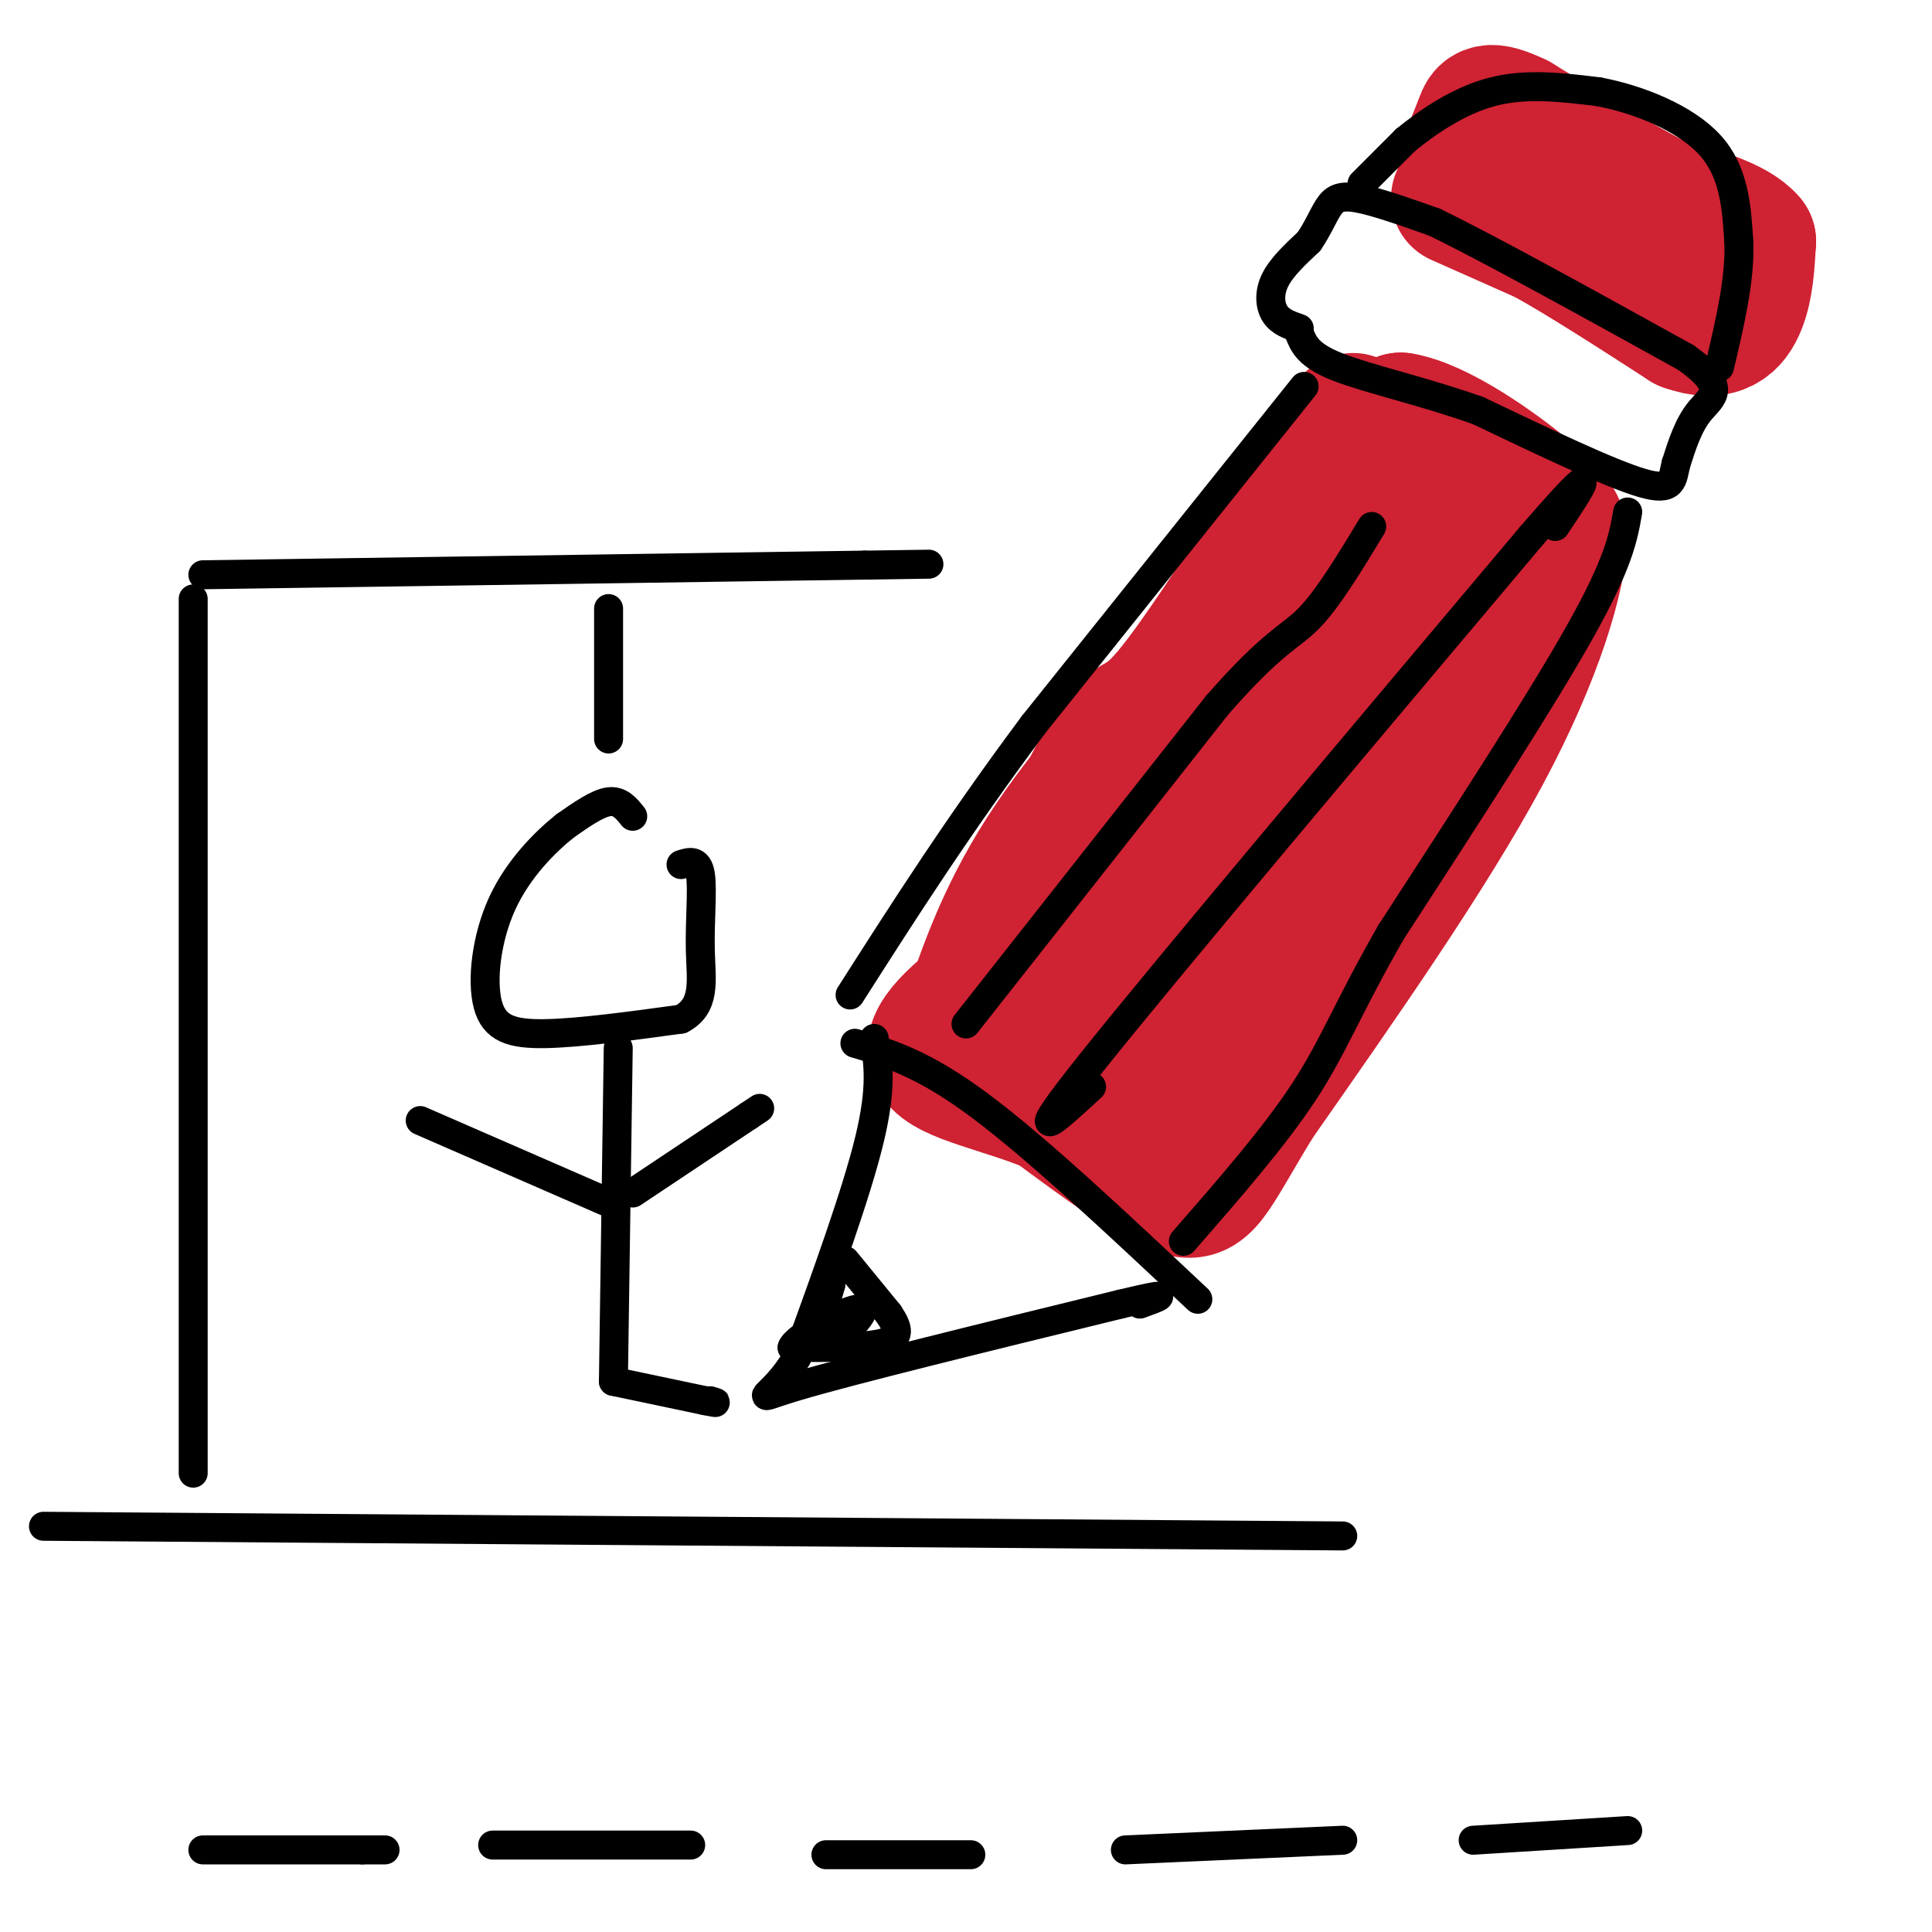 <svg viewBox='0 0 400 400' version='1.1' xmlns='http://www.w3.org/2000/svg' xmlns:xlink='http://www.w3.org/1999/xlink'><g fill='none' stroke='#cf2233' stroke-width='28' stroke-linecap='round' stroke-linejoin='round'><path d='M200,213c4.083,-12.250 8.167,-24.500 18,-39c9.833,-14.500 25.417,-31.250 41,-48'/><path d='M259,126c9.533,-13.200 12.867,-22.200 17,-28c4.133,-5.800 9.067,-8.400 14,-11'/><path d='M290,87c7.644,1.222 19.756,9.778 26,15c6.244,5.222 6.622,7.111 7,9'/><path d='M323,111c-0.378,8.200 -4.822,24.200 -16,45c-11.178,20.800 -29.089,46.400 -47,72'/><path d='M260,228c-9.711,15.956 -10.489,19.844 -16,18c-5.511,-1.844 -15.756,-9.422 -26,-17'/><path d='M218,229c-9.911,-4.200 -21.689,-6.200 -24,-10c-2.311,-3.800 4.844,-9.400 12,-15'/><path d='M206,204c6.690,-12.786 17.417,-37.250 23,-47c5.583,-9.750 6.024,-4.786 13,-13c6.976,-8.214 20.488,-29.607 34,-51'/><path d='M276,93c5.822,-9.089 3.378,-6.311 6,-1c2.622,5.311 10.311,13.156 18,21'/><path d='M300,113c-9.600,21.267 -42.600,63.933 -58,83c-15.400,19.067 -13.200,14.533 -11,10'/><path d='M231,206c-1.463,2.093 0.381,2.324 -1,3c-1.381,0.676 -5.987,1.797 -10,-2c-4.013,-3.797 -7.432,-12.514 -2,-22c5.432,-9.486 19.716,-19.743 34,-30'/><path d='M252,155c7.988,-5.988 10.958,-5.958 16,-14c5.042,-8.042 12.155,-24.155 15,-27c2.845,-2.845 1.423,7.577 0,18'/><path d='M283,132c1.422,5.511 4.978,10.289 0,24c-4.978,13.711 -18.489,36.356 -32,59'/><path d='M251,215c-7.833,11.333 -11.417,10.167 -15,9'/><path d='M302,41c0.000,0.000 18.000,8.000 18,8'/><path d='M320,49c7.833,4.333 18.417,11.167 29,18'/><path d='M349,67c6.867,2.489 9.533,-0.289 11,-4c1.467,-3.711 1.733,-8.356 2,-13'/><path d='M362,50c-2.833,-3.500 -10.917,-5.750 -19,-8'/><path d='M343,42c-8.000,-4.167 -18.500,-10.583 -29,-17'/><path d='M314,25c-5.978,-2.867 -6.422,-1.533 -7,0c-0.578,1.533 -1.289,3.267 -2,5'/></g>
<g fill='none' stroke='#000000' stroke-width='6' stroke-linecap='round' stroke-linejoin='round'><path d='M269,68c-1.956,-0.667 -3.911,-1.333 -5,-3c-1.089,-1.667 -1.311,-4.333 0,-7c1.311,-2.667 4.156,-5.333 7,-8'/><path d='M271,50c1.821,-2.643 2.875,-5.250 4,-7c1.125,-1.750 2.321,-2.643 6,-2c3.679,0.643 9.839,2.821 16,5'/><path d='M297,46c11.333,5.500 31.667,16.750 52,28'/><path d='M349,74c8.978,6.311 5.422,8.089 3,11c-2.422,2.911 -3.711,6.956 -5,11'/><path d='M347,96c-0.822,3.267 -0.378,5.933 -7,4c-6.622,-1.933 -20.311,-8.467 -34,-15'/><path d='M306,85c-11.378,-4.022 -22.822,-6.578 -29,-9c-6.178,-2.422 -7.089,-4.711 -8,-7'/><path d='M282,38c0.000,0.000 9.000,-9.000 9,-9'/><path d='M291,29c4.422,-3.622 10.978,-8.178 18,-10c7.022,-1.822 14.511,-0.911 22,0'/><path d='M331,19c8.267,1.556 17.933,5.444 23,11c5.067,5.556 5.533,12.778 6,20'/><path d='M360,50c0.333,7.667 -1.833,16.833 -4,26'/><path d='M270,80c0.000,0.000 -56.000,70.000 -56,70'/><path d='M214,150c-15.667,21.000 -26.833,38.500 -38,56'/><path d='M337,106c-0.917,5.250 -1.833,10.500 -10,25c-8.167,14.500 -23.583,38.250 -39,62'/><path d='M288,193c-8.956,15.600 -11.844,23.600 -18,33c-6.156,9.400 -15.578,20.200 -25,31'/><path d='M177,216c7.083,2.083 14.167,4.167 26,13c11.833,8.833 28.417,24.417 45,40'/><path d='M181,215c0.833,5.000 1.667,10.000 -1,21c-2.667,11.000 -8.833,28.000 -15,45'/><path d='M165,281c-5.311,9.089 -11.089,9.311 0,6c11.089,-3.311 39.044,-10.156 67,-17'/><path d='M232,270c11.833,-2.833 7.917,-1.417 4,0'/><path d='M175,261c0.000,0.000 9.000,11.000 9,11'/><path d='M184,272c2.022,3.000 2.578,5.000 -1,6c-3.578,1.000 -11.289,1.000 -19,1'/><path d='M164,279c0.655,-2.214 11.792,-8.250 14,-8c2.208,0.250 -4.512,6.786 -7,7c-2.488,0.214 -0.744,-5.893 1,-12'/><path d='M172,266c0.167,-2.000 0.083,-1.000 0,0'/><path d='M200,212c0.000,0.000 52.000,-66.000 52,-66'/><path d='M252,146c11.733,-13.422 15.067,-13.978 19,-18c3.933,-4.022 8.467,-11.511 13,-19'/><path d='M226,225c-7.583,7.000 -15.167,14.000 0,-5c15.167,-19.000 53.083,-64.000 91,-109'/><path d='M317,111c16.000,-18.500 10.500,-10.250 5,-2'/><path d='M42,119c0.000,0.000 137.000,-2.000 137,-2'/><path d='M179,117c23.000,-0.333 12.000,-0.167 1,0'/><path d='M40,124c0.000,0.000 0.000,181.000 0,181'/><path d='M9,316c0.000,0.000 269.000,2.000 269,2'/><path d='M126,126c0.000,0.000 0.000,27.000 0,27'/><path d='M131,169c-1.333,-1.667 -2.667,-3.333 -5,-3c-2.333,0.333 -5.667,2.667 -9,5'/><path d='M117,171c-4.053,3.230 -9.684,8.804 -13,16c-3.316,7.196 -4.316,16.014 -3,21c1.316,4.986 4.947,6.139 12,6c7.053,-0.139 17.526,-1.569 28,-3'/><path d='M141,211c5.190,-2.702 4.167,-7.958 4,-14c-0.167,-6.042 0.524,-12.869 0,-16c-0.524,-3.131 -2.262,-2.565 -4,-2'/><path d='M128,217c0.000,0.000 -1.000,69.000 -1,69'/><path d='M127,286c0.000,0.000 19.000,4.000 19,4'/><path d='M146,290c3.333,0.667 2.167,0.333 1,0'/><path d='M126,249c0.000,0.000 -39.000,-17.000 -39,-17'/><path d='M131,247c0.000,0.000 24.000,-16.000 24,-16'/><path d='M155,231c4.000,-2.667 2.000,-1.333 0,0'/><path d='M42,383c0.000,0.000 33.000,0.000 33,0'/><path d='M75,383c6.167,0.000 5.083,0.000 4,0'/><path d='M102,382c0.000,0.000 41.000,0.000 41,0'/><path d='M171,384c0.000,0.000 30.000,0.000 30,0'/><path d='M233,383c0.000,0.000 45.000,-2.000 45,-2'/><path d='M305,381c0.000,0.000 32.000,-2.000 32,-2'/></g>
</svg>